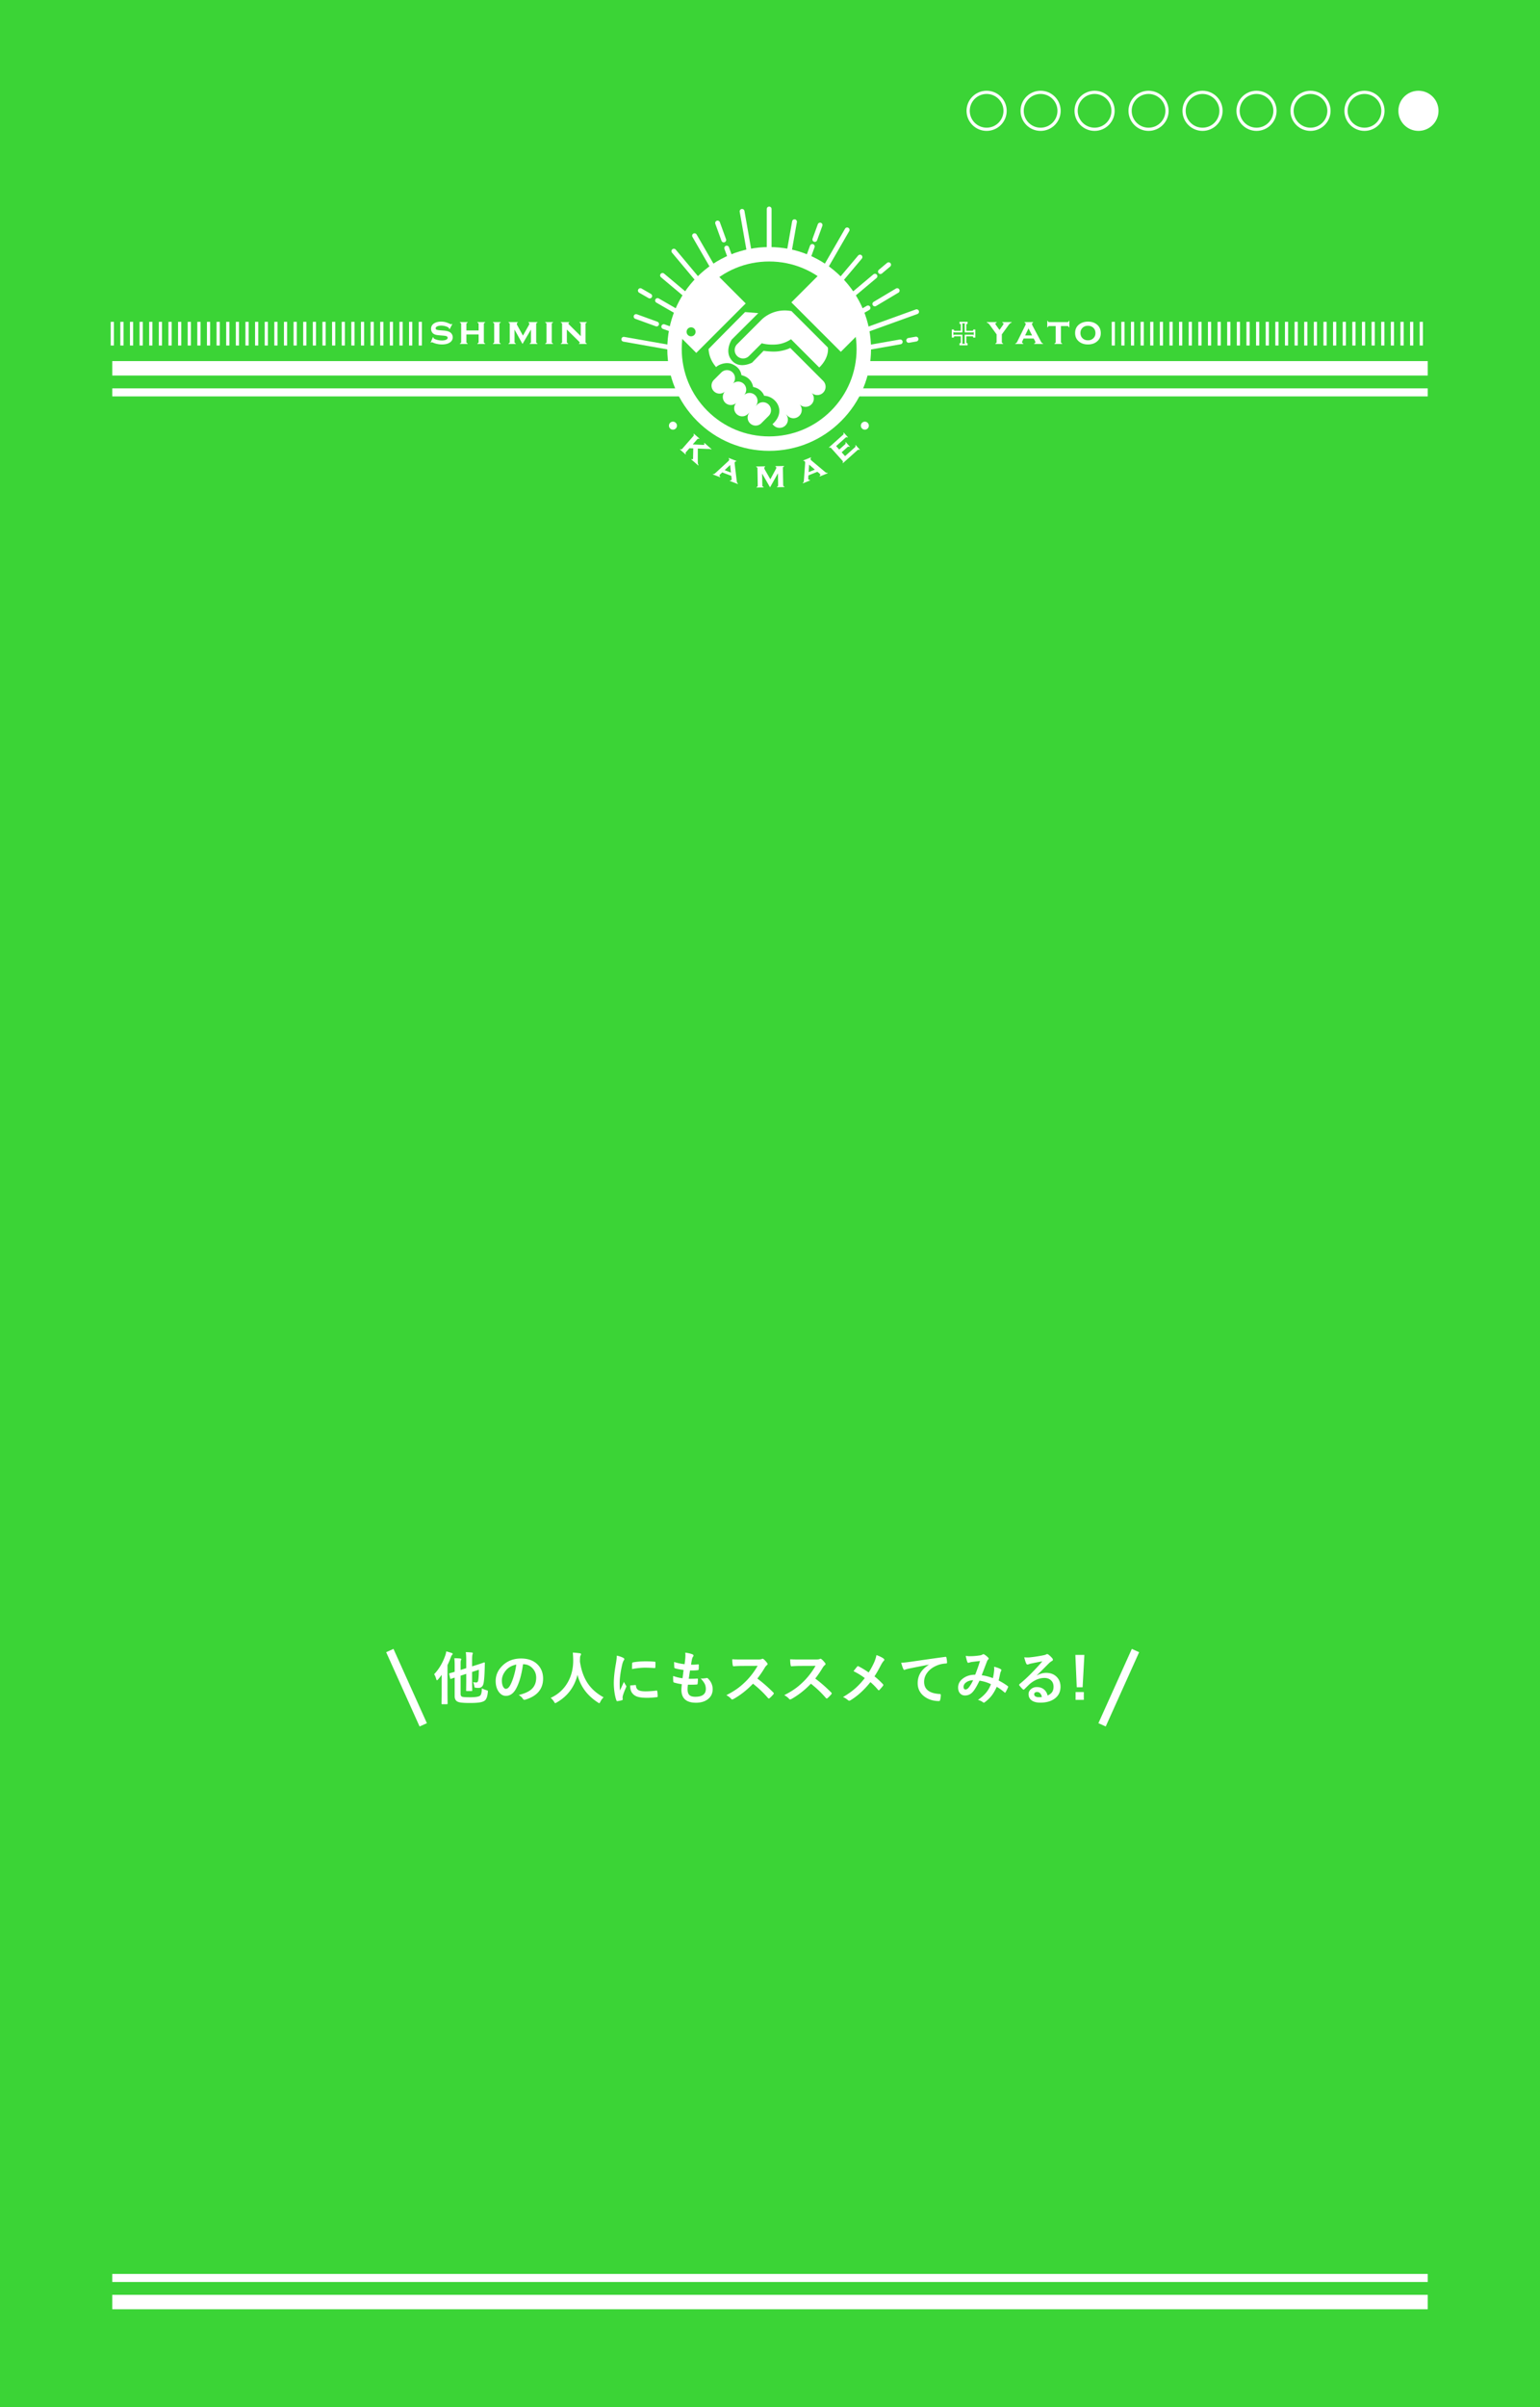 <svg xmlns="http://www.w3.org/2000/svg" xmlns:xlink="http://www.w3.org/1999/xlink" width="960" height="1500" viewBox="149.808 0 960 1500"><path fill="#3BD436" d="M149.808 0h960v1500h-960z"/><path fill="none" stroke="#FFF" stroke-width="9" stroke-miterlimit="10" d="M1039.808 229.515h-820"/><path fill="none" stroke="#FFF" stroke-width="5" stroke-miterlimit="10" d="M219.808 244.515h820"/><defs><path id="Z" d="M734.535 227.75c0-58.128-47.122-105.25-105.25-105.25s-105.25 47.122-105.25 105.25h210.5z"/></defs><clipPath id="aa"><use xlink:href="#Z" overflow="visible"/></clipPath><g clip-path="url(#aa)" fill="none" stroke="#FFF" stroke-width="3" stroke-linecap="round" stroke-miterlimit="10"><path d="M629.285 130.229v97.216M582.767 146.872l46.518 80.573M559.699 187.27l69.586 40.175M548.989 181.087l5.848 3.376M553.806 227.445h75.479M532.069 227.445h15.071M557.499 268.891l71.786-41.446M545.094 276.053l5.567-3.214M591.019 293.723l38.266-66.278M580.677 311.637l6.561-11.366M629.285 324.662v-97.217M664.418 288.296l-35.133-60.851M670.331 298.539l-2.953-5.117M677.894 311.637l-4.211-7.295M700.599 268.618l-71.314-41.173M713.477 276.053l-7.22-4.168M726.501 227.445h-97.216M690.907 191.868l-61.622 35.577M709.098 181.087l-13.941 8.315M677.894 143.254l-48.609 84.191"/><g><path d="M612.403 131.706l16.882 95.739M569.882 156.496l59.403 70.949M563.569 203.528l65.716 23.917M546.329 197.253l2.471.899 10.313 3.753M533.546 244.327l95.739-16.882M554.813 289.935l74.472-62.49M596.035 318.799l33.25-91.354M646.167 323.185l-16.882-95.74M691.774 301.917l-62.489-74.472M720.638 260.695l-91.353-33.25M710.995 213.037l-81.71 14.408M720.841 211.301l-4.568.805M695.244 172.1l-65.959 55.345M703.757 164.956l-5.119 4.297M656.171 153.577l-26.886 73.868M661.026 140.237l-3.274 8.996"/></g><g><path d="M602.812 154.581l26.473 72.864M597.136 138.96l3.843 10.575M562.808 171.619l66.477 55.826M538.659 211.41l86.166 15.193M547.067 257.371l82.218-29.926M573.045 294.471l56.24-67.026M616.788 298.321l12.497-70.876M614.093 313.611l1.535-8.71M659.21 309.663l-29.925-82.218M696.31 283.686l-67.025-56.241M715.45 242.639l-86.165-15.194M721.202 194.25l-91.917 33.195M685.903 160.195l-56.618 67.25M645.087 138.16l-15.802 89.285"/></g></g><defs><path id="ab" d="M629.285 276.445c-15.76 0-30.575-6.138-41.719-17.282-11.145-11.143-17.281-25.958-17.281-41.718 0-15.759 6.137-30.575 17.281-41.718 11.144-11.144 25.959-17.282 41.719-17.282 15.761 0 30.574 6.139 41.719 17.282 11.144 11.143 17.281 25.959 17.281 41.718 0 15.76-6.138 30.575-17.281 41.718-11.144 11.145-25.958 17.282-41.719 17.282z"/></defs><use xlink:href="#ab" overflow="visible" fill="#3BD436"/><clipPath id="ac"><use xlink:href="#ab" overflow="visible"/></clipPath><g clip-path="url(#ac)" fill="#FFF"><path d="M624.659 213.902l-7.945 7.951c-1.021 1.02-2.359 1.53-3.697 1.53s-2.676-.511-3.697-1.53a5.232 5.232 0 0 1 0-7.396l14.906-14.903s6.979-7.928 18.973-5.688l22.693 22.693s1.148 6.081-5.378 12.439c-1.186-1.13-17.63-17.629-17.63-17.629s-3.643 2.836-9.121 3.28c-5.422.442-9.104-.747-9.104-.747z"/><path d="M662.946 237.343l-20.524-20.524s-2.653 1.505-7.548 2.117c-3.84.479-9.064-.333-9.064-.333l-7.157 7.376s-7.86 4.301-12.681-1.408c-4.821-5.709 0-12.978 0-12.978l16.537-16.464-8.231-.667s-20.95 21.062-22.768 23.063c.409 6.859 4.329 10.567 4.673 11.272 1.262-1.382 6.127-3.689 10.244-1.81 5.312 2.431 5.366 6.26 5.625 6.816 4.413 1.009 6.609 3.984 7.269 7.377 4.264.695 6.433 4.032 6.823 5.451 7.34.166 14.182 9.678 5.202 17.713.302.308.774.773.774.773 1.011 1.011 2.336 1.517 3.662 1.517s2.652-.506 3.664-1.517a5.18 5.18 0 0 0 .065-7.255l1.247 1.247a5.156 5.156 0 0 0 3.664 1.52c1.325 0 2.65-.506 3.661-1.52a5.181 5.181 0 0 0 .044-7.282l.164.168a5.171 5.171 0 0 0 3.665 1.518 5.183 5.183 0 0 0 3.662-8.845 5.165 5.165 0 0 0 3.663 1.519 5.16 5.16 0 0 0 3.664-1.519 5.176 5.176 0 0 0 .001-7.325z"/><path d="M628.967 252.104a5.003 5.003 0 0 0-7.079 0l-1.205 1.204a5.002 5.002 0 0 0-7.127-7.018 5.002 5.002 0 0 0-.045-7.029 5.003 5.003 0 0 0-6.908-.154 5.002 5.002 0 0 0-7.216-6.929l-4.561 4.562a5.006 5.006 0 0 0 3.539 8.547c1.21 0 2.415-.441 3.368-1.313a5.001 5.001 0 0 0 7.168 6.972 5.002 5.002 0 0 0 .045 7.029c.979.978 2.258 1.467 3.539 1.467s2.563-.489 3.539-1.467l1.207-1.204a5 5 0 0 0 .096 6.97 4.986 4.986 0 0 0 3.541 1.468c1.28 0 2.561-.489 3.538-1.468l4.561-4.559a5.002 5.002 0 0 0 0-7.078zM675.133 156.415l30.82 30.82-32.002 32.003-30.82-30.82zM577.841 152.271l-30.822 30.819 36.823 36.824 30.82-30.82-36.821-36.823zm2.767 57.305a2.801 2.801 0 0 1-2.801-2.803 2.802 2.802 0 1 1 5.604 0 2.802 2.802 0 0 1-2.803 2.803z"/></g><use xlink:href="#ab" overflow="visible" fill="none" stroke="#FFF" stroke-width="9" stroke-miterlimit="10"/><circle fill="#FFF" cx="569.308" cy="265.25" r="2.5"/><path fill="#FFF" d="M581.97 279.414l-2.4-.09-2.146 2.454c-.159.183-.239.357-.241.526-.003.168.074.378.229.628l-.215.246-3.494-3.054.215-.247c.253.127.465.178.639.152.172-.025.338-.13.498-.312l7.064-8.082c.16-.182.239-.356.239-.522s-.077-.374-.233-.624l.217-.246 3.494 3.054-.217.247c-.264-.126-.479-.177-.646-.151-.167.024-.331.129-.489.311l-2.832 3.24 6.312.285c.466.023.771-.047.915-.211.154-.177.087-.443-.202-.8l.216-.247 4.441 3.883-.216.247c-.254-.16-.499-.256-.736-.288s-.876-.051-1.919-.057l-5.657-.24-.017 7.405c-.005.955.022 1.604.082 1.944.061.341.197.656.41.946l-.215.247-4.327-3.783.216-.247c.391.208.654.232.791.075a.396.396 0 0 0 .092-.222c.011-.089.015-.37.014-.844l.118-5.623zM605.669 296.534l-5.633-2.167-1.148 1.09c-.276.262-.45.483-.521.666-.134.35.014.662.444.937l-.119.307-4.5-1.731.118-.307c.294.063.532.058.715-.014.183-.072.435-.255.757-.551l7.959-7.333c.299-.278.498-.545.597-.8.115-.3.001-.61-.343-.936l.117-.307 4.758 1.831-.117.306c-.463.006-.76.178-.889.513-.092.24-.115.571-.067.991l1.257 10.566c.072.575.154.962.246 1.159.092.196.275.381.553.554l-.119.307-5.004-1.926.119-.307c.504.104.826-.028.965-.392.088-.225.104-.539.051-.943l-.196-1.513zm-.221-2.055l-.49-4.712-3.426 3.205 3.916 1.507zM629.835 303.671l-4.934-8.551.127 7.426c.004.242.063.427.174.554.111.128.309.231.592.312l.006.328-4.359.075-.006-.328c.271-.075.464-.181.574-.315.111-.134.165-.322.161-.564l-.183-10.733c-.005-.242-.063-.427-.174-.553-.111-.127-.309-.228-.592-.301l-.005-.328 5.544-.094.006.327c-.365.124-.545.35-.539.678.005.32.145.708.418 1.165l3.375 5.88 3.195-5.911c.365-.623.545-1.063.541-1.321-.006-.32-.201-.52-.585-.6l-.006-.328 5.403-.092.006.328c-.279.082-.474.19-.58.32-.107.131-.159.317-.155.56l.183 10.723c.004.241.063.428.174.558.111.131.309.233.592.307l.005.328-4.64.079-.006-.328c.272-.075.464-.181.574-.315.111-.135.165-.323.161-.565l-.126-7.437-4.921 8.716zM659.347 293.983l-5.59 2.275-.091 1.581c-.022.38.003.661.077.842.141.348.463.474.964.379l.124.304-4.467 1.818-.123-.304c.257-.155.428-.321.512-.5.084-.177.143-.483.176-.919l.781-10.794c.027-.407-.01-.738-.113-.991-.121-.297-.418-.446-.891-.448l-.123-.303 4.721-1.922.123.304c-.332.321-.432.647-.295.98.096.239.307.495.629.769l8.149 6.843c.446.37.771.596.972.677s.463.09.782.026l.124.303-4.966 2.021-.124-.304c.438-.27.584-.585.438-.946-.092-.224-.295-.464-.611-.721l-1.178-.97zm-1.569-1.347l-3.582-3.1-.303 4.682 3.885-1.582zM674.474 281.84l2.132 2.386 6.213-5.552c.181-.161.282-.325.308-.491.023-.166-.029-.382-.161-.646l.245-.22 2.584 2.893-.244.219c-.235-.157-.439-.233-.614-.229s-.353.086-.532.248l-9.113 8.145-.219-.245c.156-.234.232-.438.229-.613-.004-.174-.086-.352-.248-.533l-7.152-8.003c-.162-.181-.324-.281-.489-.302s-.381.03-.647.154l-.219-.244 8.843-7.902c.187-.167.292-.334.313-.502.023-.168-.029-.381-.158-.644l.236-.211 2.584 2.893-.235.211c-.248-.16-.456-.237-.624-.232-.168.006-.345.092-.531.258l-5.941 5.311 1.92 2.15 3.688-3.296c.181-.161.283-.325.307-.493s-.027-.384-.15-.651l.236-.212 2.521 2.822-.236.212c-.242-.154-.449-.23-.619-.228-.17.002-.35.087-.535.254l-3.692 3.293z"/><circle fill="#FFF" cx="688.933" cy="265.25" r="2.5"/><path fill="#FFF" d="M431.771 201.94l-1.644 3.177-.292-.157c0-.269-.085-.479-.255-.633-.463-.414-1.145-.756-2.046-1.023s-1.813-.401-2.739-.401c-.787 0-1.485.109-2.094.329-.877.316-1.314.774-1.314 1.375 0 .397.211.68.633.846.422.167 1.237.299 2.447.396l1.924.146c1.68.13 2.957.454 3.834.974.486.292.889.682 1.205 1.169.398.608.597 1.295.597 2.058 0 1.388-.625 2.483-1.875 3.287-1.192.771-2.808 1.156-4.845 1.156-2.054 0-4.038-.435-5.953-1.302a.831.831 0 0 0-.329-.086c-.162 0-.313.097-.45.292l-.305-.121 1.4-3.336.305.121v.098c0 .211.08.39.243.535.405.357 1.107.668 2.106.932a11.53 11.53 0 0 0 2.957.396c.861 0 1.633-.113 2.314-.341.844-.275 1.266-.722 1.266-1.339 0-.495-.293-.84-.877-1.035-.389-.13-1.092-.239-2.105-.328l-1.912-.158c-1.03-.081-1.817-.187-2.361-.316s-1.019-.321-1.424-.572c-.52-.325-.926-.768-1.218-1.327s-.438-1.173-.438-1.838c0-1.494.641-2.634 1.924-3.421 1.168-.715 2.613-1.072 4.334-1.072.934 0 1.803.104 2.611.311.808.207 1.771.571 2.891 1.091.333.153.564.23.694.23s.296-.089.499-.269l.292.156zM448.168 208.404h-7.621v4.688c0 .252.057.444.171.578.113.134.316.245.607.335v.34h-4.82v-.34c.284-.073.485-.179.604-.316.117-.139.176-.333.176-.585v-11.151c0-.251-.057-.441-.17-.572-.114-.129-.316-.239-.609-.329v-.34h4.82v.34c-.291.082-.494.189-.607.323-.114.133-.171.325-.171.576v3.983h7.621v-3.983c0-.251-.056-.441-.165-.571-.109-.129-.314-.238-.614-.328v-.34h4.821v.34c-.293.082-.495.189-.609.323-.113.134-.17.326-.17.578v11.141c0 .251.057.444.17.578.114.134.316.244.609.334v.34h-4.821v-.34c.284-.073.485-.179.603-.317s.177-.333.177-.586v-4.699zM461.13 201.952v11.141c0 .251.058.444.172.578.113.134.316.244.607.334v.34h-4.82v-.34c.284-.073.484-.179.603-.316.118-.139.177-.333.177-.585v-11.151c0-.251-.057-.441-.17-.572-.114-.129-.316-.239-.609-.329v-.34h4.82v.34c-.291.082-.494.189-.607.323-.115.133-.173.325-.173.577zM475.524 214.345l-4.973-8.969v7.716c0 .252.056.444.17.579.113.134.316.244.608.334v.34h-4.528v-.34c.284-.073.484-.179.602-.316.118-.139.178-.333.178-.585v-11.151c0-.251-.058-.444-.171-.578-.114-.134-.316-.241-.608-.323v-.34h5.76v.34c-.381.123-.572.354-.572.694 0 .334.139.738.414 1.217l3.4 6.168 3.426-6.082c.389-.642.584-1.096.584-1.363 0-.333-.199-.544-.596-.634v-.34h5.613v.34c-.292.082-.495.189-.608.323-.114.134-.171.326-.171.578v11.141c0 .251.057.445.171.583.113.139.316.247.608.329v.34h-4.82v-.34c.283-.073.484-.179.602-.317s.177-.332.177-.585v-7.727l-5.266 8.968zM493.753 201.952v11.141c0 .251.057.444.17.578s.316.244.609.334v.34h-4.822v-.34c.285-.073.485-.179.604-.316.117-.139.176-.333.176-.585v-11.151c0-.251-.057-.441-.17-.572-.113-.129-.316-.239-.609-.329v-.34h4.822v.34c-.293.082-.496.189-.609.323s-.171.325-.171.577zM503.173 205.361v7.731c0 .252.059.445.176.584.117.138.319.246.604.328v.34h-4.529v-.34c.284-.073.484-.179.604-.316.117-.139.176-.333.176-.585v-11.151c0-.251-.057-.441-.17-.572-.114-.129-.317-.239-.609-.329v-.34h5.236v.34c-.356.09-.535.249-.535.476 0 .195.13.422.39.682l7.315 7.256v-7.512c0-.251-.058-.444-.172-.578-.113-.134-.316-.241-.607-.323v-.34h4.528v.34c-.292.082-.495.189-.608.323-.114.134-.171.326-.171.578v11.141c0 .251.057.444.171.578.113.134.316.244.608.334v.34h-4.884v-.34c.357-.072.536-.222.536-.447a.563.563 0 0 0-.146-.35 12.573 12.573 0 0 0-.669-.713l-7.244-7.135z"/><path fill="none" stroke="#FFF" stroke-miterlimit="10" d="M749.247 209.063h-4.422c-.231 0-.41.058-.533.175-.124.115-.223.323-.297.62h-.373v-4.022h.373c.066.297.161.505.285.62.125.116.303.175.534.175h4.433v-4.422c0-.231-.057-.407-.174-.527-.116-.12-.322-.217-.621-.292v-.372h4.023v.372c-.298.084-.504.182-.62.298-.116.115-.175.293-.175.533v4.41h4.434c.231 0 .408-.059.527-.175.121-.115.218-.323.293-.62h.373v4.022h-.373c-.075-.297-.172-.505-.293-.62-.119-.117-.296-.175-.527-.175h-4.434v4.424c0 .23.059.408.175.532s.322.223.62.297v.372h-4.023v-.372c.299-.066.505-.161.621-.285.117-.125.174-.303.174-.534v-4.434z"/><path fill="#FFF" d="M774.331 208.361v4.741c0 .253.057.445.17.579.114.135.317.246.609.336v.327h-4.82v-.327c.291-.082.494-.19.607-.324.114-.134.172-.33.172-.591v-4.741l-4.043-5.559c-.454-.624-.817-1.052-1.089-1.282a2.2 2.2 0 0 0-.968-.47v-.34h6.144v.34c-.528.139-.792.386-.792.742 0 .179.191.535.572 1.071l1.979 2.742 1.935-2.742c.381-.544.571-.904.571-1.083 0-.34-.26-.584-.778-.73l-.014-.34h5.844v.34a2.203 2.203 0 0 0-.969.47c-.271.23-.635.658-1.089 1.282l-4.041 5.559zM794.18 210.937h-6.271l-.706 1.486c-.171.356-.256.637-.256.839 0 .391.259.638.779.743v.34h-5.01v-.34c.309-.049.538-.142.688-.28.15-.138.327-.409.53-.815l4.979-10.08c.188-.382.28-.714.28-.999 0-.332-.228-.592-.682-.779v-.34h5.296v.34c-.446.18-.67.455-.67.828 0 .268.102.597.305.987l5.162 9.775c.283.531.507.875.669 1.031.163.157.411.268.743.332v.34h-5.57v-.34c.527-.09.791-.336.791-.74 0-.25-.102-.563-.305-.934l-.752-1.394zm-.982-1.912l-2.233-4.385-2.125 4.385h4.358zM811.165 203.183v9.91c0 .251.057.444.171.578.113.134.316.244.608.334v.34h-4.82v-.34c.283-.073.484-.179.602-.316.118-.139.177-.333.177-.585v-9.921h-4.017c-.261 0-.457.058-.591.174-.134.115-.241.316-.323.605h-.328v-4.03h.328c.074.283.177.485.311.603.135.118.331.177.592.177h11.309c.26 0 .456-.057.59-.171.135-.113.242-.316.323-.608h.329v4.03h-.329c-.081-.289-.188-.49-.323-.605-.133-.116-.33-.174-.59-.174h-4.019zM827.993 200.418c2.168 0 3.977.553 5.422 1.656 1.73 1.331 2.596 3.186 2.596 5.563 0 2.232-.865 4.014-2.596 5.344-1.43 1.104-3.229 1.656-5.396 1.656-2.17 0-3.969-.552-5.398-1.656-1.738-1.33-2.607-3.148-2.607-5.453 0-2.329.869-4.147 2.607-5.454 1.437-1.08 3.228-1.631 5.372-1.656zm.012 2.582c-1.404 0-2.551.45-3.438 1.351-.82.844-1.23 1.903-1.23 3.178 0 1.266.41 2.321 1.23 3.165.887.909 2.036 1.364 3.451 1.364 1.404 0 2.551-.455 3.438-1.364.82-.836 1.23-1.871 1.23-3.104 0-1.339-.41-2.418-1.23-3.238-.894-.886-2.045-1.336-3.451-1.352z"/><path fill="none" stroke="#FFF" stroke-width="2" stroke-miterlimit="10" d="M411.808 200.55v14.748M405.808 200.55v14.748M399.808 200.55v14.748M393.808 200.55v14.748M387.808 200.55v14.748M381.808 200.55v14.748M375.808 200.55v14.748M369.808 200.55v14.748M363.808 200.55v14.748M357.808 200.55v14.748M351.808 200.55v14.748M345.808 200.55v14.748M339.808 200.55v14.748M333.808 200.55v14.748M327.808 200.55v14.748M321.808 200.55v14.748M315.808 200.55v14.748M309.808 200.55v14.748M303.808 200.55v14.748M297.808 200.55v14.748M291.808 200.55v14.748M285.808 200.55v14.748M279.808 200.55v14.748M273.808 200.55v14.748M267.808 200.55v14.748M261.808 200.55v14.748M255.808 200.55v14.748M249.808 200.55v14.748M243.808 200.55v14.748M237.808 200.55v14.748M231.808 200.55v14.748M225.808 200.55v14.748M219.808 200.55v14.748M969.808 200.55v14.748M975.808 200.55v14.748M981.808 200.55v14.748M987.808 200.55v14.748M993.808 200.55v14.748M999.808 200.55v14.748M1005.808 200.55v14.748M1011.808 200.55v14.748M1017.808 200.55v14.748M1023.808 200.55v14.748M1029.808 200.55v14.748M1035.808 200.55v14.748M963.808 200.55v14.748M957.808 200.55v14.748M951.808 200.55v14.748M945.808 200.55v14.748M939.808 200.55v14.748M933.808 200.55v14.748M927.808 200.55v14.748M921.808 200.55v14.748M915.808 200.55v14.748M909.808 200.55v14.748M903.808 200.55v14.748M897.808 200.55v14.748M891.808 200.55v14.748M885.808 200.55v14.748M879.808 200.55v14.748M873.808 200.55v14.748M867.808 200.55v14.748M861.808 200.55v14.748M855.808 200.55v14.748M849.808 200.55v14.748M843.808 200.55v14.748"/><path fill="none" stroke="#FFF" stroke-width="9" stroke-miterlimit="10" d="M1039.808 1434.5h-820"/><path fill="none" stroke="#FFF" stroke-width="5" stroke-miterlimit="10" d="M219.808 1419.5h820"/><path fill="#FFF" d="M420.426 1043.297c3.032-3.208 5.341-7.086 6.928-11.634.27-.682.487-1.557.651-2.626 1.751.481 2.892.828 3.42 1.039.388.142.582.324.582.547 0 .165-.136.382-.405.652-.235.2-.494.693-.776 1.48-.493 1.387-1.181 3.009-2.062 4.865v18.49l.07 5.482c0 .247-.13.37-.388.37h-3.014c-.26 0-.389-.123-.389-.37l.07-5.482v-8.161c0-1.856.012-3.29.035-4.301a33.96 33.96 0 0 1-2.273 2.891c-.282.317-.5.477-.652.477-.212 0-.364-.206-.457-.617-.4-1.433-.847-2.467-1.34-3.102zm29.771 8.778c.8.446 1.751.828 2.855 1.146.412.13.664.229.759.3.094.082.141.224.141.423 0 .095-.012.253-.035.477-.259 2.797-.923 4.577-1.992 5.341-.811.575-1.985.963-3.525 1.163-1.34.188-3.267.282-5.781.282-3.796 0-6.211-.229-7.245-.688-1.422-.541-2.133-1.733-2.133-3.578v-11.546l-2.308.758a1.054 1.054 0 0 1-.266.053c-.117 0-.2-.117-.247-.353l-.581-2.696a2.183 2.183 0 0 1-.035-.265c0-.094.111-.177.334-.247a71.814 71.814 0 0 0 3.103-.863v-4.337c0-1.68-.07-3.061-.211-4.142 1.187 0 2.396.059 3.631.176.458.07.688.212.688.423 0 .177-.07.405-.212.688-.141.294-.211.958-.211 1.992v4.036l3.525-1.11v-4.883c0-2.186-.095-3.889-.282-5.111 1.363.035 2.626.117 3.79.247.388.035.581.164.581.388 0 .188-.059.44-.176.758-.177.411-.265 1.751-.265 4.019v3.455l2.855-.899a83.76 83.76 0 0 0 3.631-1.198c.177-.059.43-.146.759-.265l.264-.088a.285.285 0 0 1 .089-.018c.234 0 .353.141.353.423l-.089 3.279c-.117 4.771-.382 7.984-.793 9.642-.458 1.704-1.504 2.556-3.138 2.556a16.1 16.1 0 0 1-1.656-.105c-.4-.035-.635-.111-.705-.229-.071-.105-.147-.417-.229-.934-.165-.917-.405-1.698-.723-2.345.74.152 1.41.229 2.01.229.634 0 1.033-.459 1.198-1.375.234-1.387.37-3.579.405-6.575l-4.23 1.375v6.063l.07 5.447c0 .188-.021.302-.062.343-.041.042-.149.063-.326.063h-2.979c-.2 0-.323-.023-.37-.071-.035-.046-.053-.158-.053-.334l.07-5.447v-4.865l-3.525 1.146v11.369c0 .964.37 1.557 1.11 1.78.67.188 2.315.282 4.936.282 3.161 0 5.171-.312 6.028-.935.74-.507 1.14-2.047 1.198-4.62zM475.845 1037.057c-.905 6.687-2.409 11.869-4.513 15.547-1.587 2.773-3.638 4.16-6.152 4.16-1.821 0-3.36-.916-4.618-2.75-1.175-1.738-1.763-3.913-1.763-6.521 0-3.537 1.357-6.669 4.072-9.396 3.078-3.078 6.992-4.618 11.739-4.618 4.524 0 8.05 1.34 10.576 4.02 2.115 2.256 3.173 5.088 3.173 8.496 0 6.533-3.708 10.917-11.122 13.149a2.036 2.036 0 0 1-.529.088c-.353 0-.693-.247-1.022-.74-.517-.811-1.357-1.568-2.521-2.273 3.713-.882 6.416-2.121 8.108-3.72 1.856-1.751 2.786-4.107 2.786-7.068 0-2.409-.841-4.442-2.521-6.099-1.528-1.517-3.379-2.274-5.553-2.274h-.14zm-4.196.212c-2.573.518-4.63 1.61-6.17 3.278-1.879 2.115-2.82 4.343-2.82 6.681 0 1.657.3 2.991.9 4.001.469.776.986 1.164 1.55 1.164.987 0 1.893-.734 2.715-2.203.881-1.61 1.687-3.679 2.415-6.205a45.443 45.443 0 0 0 1.41-6.716zM526.063 1057.663a9.704 9.704 0 0 0-2.027 2.82c-.27.575-.487.863-.652.863-.117 0-.394-.146-.828-.44-6.698-4.313-10.946-10.065-12.744-17.257-1.928 7.674-6.281 13.438-13.062 17.292-.447.247-.723.37-.829.37-.176 0-.417-.288-.723-.863-.528-.87-1.228-1.681-2.098-2.433 4.924-2.28 8.608-5.765 11.053-10.453 2.021-3.866 3.014-8.226 2.979-13.079-.047-2.033-.129-3.596-.247-4.688a49.18 49.18 0 0 1 4.442.44c.458.059.688.247.688.564 0 .223-.118.522-.353.898-.2.329-.3 1.128-.3 2.397-.023.282-.035.711-.035 1.287.834 5.664 2.567 10.353 5.2 14.065 2.338 3.293 5.517 6.032 9.536 8.217zM534.313 1031.681c1.68.399 2.973.841 3.878 1.322.552.294.828.581.828.863 0 .177-.183.541-.546 1.093-.306.564-.594 1.417-.864 2.557-1.011 4.477-1.516 8.366-1.516 11.669 0 1.539.07 2.943.211 4.213a808.673 808.673 0 0 0 2.45-5.377c.13.388.554 1.146 1.27 2.274.164.282.247.464.247.546 0 .188-.06.383-.177.582-1.011 2.269-1.698 4.084-2.063 5.446-.07.224-.105.6-.105 1.129l.07 1.005c0 .246-.158.405-.476.476a19.05 19.05 0 0 1-2.943.581h-.071c-.198 0-.335-.135-.405-.405-.528-1.315-.952-3.096-1.269-5.341a39.683 39.683 0 0 1-.389-5.411c0-3.314.412-7.263 1.234-11.846.424-2.468.636-4.26.636-5.376zm8.319 18.614l3.279-.282h.07c.188 0 .282.183.282.547.117 1.304.698 2.215 1.745 2.731.904.436 2.285.652 4.142.652 1.963 0 4.26-.152 6.893-.458a1.48 1.48 0 0 1 .158-.018c.188 0 .306.158.353.476.142 1.011.213 2.045.213 3.103 0 .235-.03.376-.089.423-.071.047-.247.082-.529.105-2.244.271-4.207.406-5.887.406-2.798 0-4.931-.265-6.399-.794-1.245-.458-2.238-1.192-2.979-2.203-.835-1.069-1.252-2.631-1.252-4.688zm1.146-10.241c.035-2.068.07-3.249.105-3.543.035-.353.205-.559.511-.617 2.327-.435 4.941-.652 7.845-.652 2.044 0 3.824.07 5.341.212.388.023.628.07.723.141.07.047.105.159.105.335 0 1.375-.023 2.397-.07 3.067-.035.294-.165.44-.388.44h-.088a84.684 84.684 0 0 0-5.887-.229c-2.374-.001-5.107.281-8.197.846zM578.644 1049.801c-.141 1.117-.211 2.087-.211 2.909 0 1.751.435 2.984 1.304 3.701.752.611 1.915.917 3.49.917 4.383 0 6.575-1.622 6.575-4.865 0-1.175-.229-2.232-.688-3.173-.494-.987-1.346-2.121-2.555-3.402.387.06.757.089 1.109.089.435 0 1.292-.101 2.573-.3a.91.91 0 0 1 .247-.035c.199 0 .37.059.511.176 2.045 1.939 3.067 4.201 3.067 6.786 0 2.727-1.081 4.871-3.243 6.435-1.869 1.339-4.255 2.009-7.157 2.009-6.063 0-9.095-2.714-9.095-8.144 0-.376.082-1.51.246-3.401-2.009-.306-3.643-.664-4.9-1.075-.233-.071-.37-.3-.405-.688a23.842 23.842 0 0 1-.105-2.169c0-.411.012-.811.035-1.198 2.021.74 3.972 1.211 5.853 1.41.258-1.95.464-3.672.616-5.165-2.396-.305-4.131-.64-5.199-1.004-.388-.095-.582-.3-.582-.617-.07-1.728-.105-2.844-.105-3.35a32.43 32.43 0 0 0 6.539 1.375c.247-1.81.399-3.196.459-4.16.035-.458.053-.916.053-1.375 0-.587-.029-1.14-.089-1.656 1.821.235 3.268.57 4.337 1.005.528.188.793.464.793.828 0 .235-.094.464-.282.688-.224.224-.44.74-.651 1.551a42.58 42.58 0 0 0-.582 3.402c.353.023.74.035 1.163.035.976 0 2.068-.082 3.278-.247.247 0 .37.142.37.424.012.329.018.664.018 1.004 0 .658-.029 1.229-.088 1.71 0 .317-.193.494-.582.529a33.36 33.36 0 0 1-3.736.193h-1.075c-.105.611-.37 2.333-.793 5.165a51.805 51.805 0 0 0 5.129-.123c.07-.012.142-.018.212-.018.246 0 .37.141.37.423 0 .964-.059 1.868-.177 2.714-.035.389-.205.582-.511.582a48.322 48.322 0 0 1-3.685.123c-.588-.001-1.205-.006-1.851-.018zM621.917 1045.977c3.361 2.491 6.692 5.399 9.995 8.725.188.188.282.359.282.512s-.083.329-.247.528a19.176 19.176 0 0 1-2.415 2.468c-.152.142-.3.212-.44.212-.142 0-.312-.094-.512-.282-2.714-3.185-5.84-6.169-9.377-8.954-3.772 3.937-7.815 7.115-12.128 9.536-.434.188-.711.282-.828.282-.235 0-.439-.106-.617-.317-.67-.835-1.681-1.622-3.031-2.362 2.902-1.469 5.394-2.984 7.474-4.548 1.692-1.27 3.438-2.82 5.235-4.653 2.573-2.668 4.836-5.688 6.786-9.061l-9.307.035c-1.857 0-3.761.077-5.712.229-.234.023-.393-.183-.475-.617-.213-.904-.318-2.156-.318-3.755 1.293.095 3.325.142 6.099.142h9.925c1.257 0 2.086-.111 2.485-.335a.678.678 0 0 1 .405-.141c.117 0 .323.094.617.281.775.611 1.557 1.458 2.344 2.539.117.199.177.353.177.458 0 .247-.159.487-.477.723-.493.435-.934.97-1.321 1.604a62.552 62.552 0 0 1-4.619 6.751zM658.017 1045.977c3.361 2.491 6.692 5.399 9.995 8.725.188.188.282.359.282.512s-.083.329-.247.528a19.242 19.242 0 0 1-2.415 2.468c-.152.142-.3.212-.44.212-.142 0-.312-.094-.512-.282-2.714-3.185-5.84-6.169-9.377-8.954-3.772 3.937-7.815 7.115-12.128 9.536-.435.188-.711.282-.828.282-.235 0-.44-.106-.617-.317-.67-.835-1.681-1.622-3.031-2.362 2.902-1.469 5.394-2.984 7.474-4.548 1.692-1.27 3.438-2.82 5.235-4.653 2.573-2.668 4.835-5.688 6.786-9.061l-9.307.035c-1.857 0-3.761.077-5.712.229-.234.023-.394-.183-.476-.617-.212-.904-.317-2.156-.317-3.755 1.293.095 3.325.142 6.099.142h9.925c1.257 0 2.085-.111 2.486-.335a.673.673 0 0 1 .404-.141c.117 0 .323.094.617.281.775.611 1.557 1.458 2.344 2.539.117.199.178.353.178.458 0 .247-.16.487-.478.723-.493.435-.934.97-1.321 1.604a62.842 62.842 0 0 1-4.619 6.751zM691.314 1042.187c1.245-1.904 2.402-4.037 3.472-6.398.682-1.622 1.14-3.103 1.375-4.442 2.139.775 3.655 1.533 4.548 2.274.235.176.353.382.353.616 0 .306-.135.57-.405.794-.376.329-.917 1.134-1.622 2.414-1.645 3.173-3.014 5.559-4.106 7.157 1.645 1.28 3.413 2.914 5.306 4.9.141.176.211.347.211.511 0 .105-.059.259-.176.458-.482.635-1.217 1.493-2.203 2.574-.13.164-.276.246-.441.246-.152 0-.316-.105-.493-.317a38.615 38.615 0 0 0-4.724-4.776c-3.843 4.83-7.962 8.59-12.356 11.281-.306.188-.582.282-.829.282-.259 0-.487-.083-.688-.247-1.257-1.046-2.338-1.71-3.243-1.992 3.032-1.774 5.646-3.637 7.844-5.588 1.975-1.763 3.896-3.848 5.765-6.257a44.542 44.542 0 0 0-7.033-4.301c1.316-1.681 2.109-2.668 2.379-2.962.118-.117.235-.176.353-.176.106 0 .253.047.441.141 1.959.987 4.051 2.256 6.272 3.808zM711.585 1036.141c1.28-.047 3.196-.247 5.746-.6 9.718-1.422 16.945-2.444 21.681-3.067.082-.012.153-.018.212-.018.329 0 .511.136.547.405.234 1.047.371 2.109.405 3.19 0 .353-.229.529-.688.529-1.634.105-3.103.37-4.407.793-3.161 1.081-5.559 2.703-7.191 4.865-1.34 1.763-2.01 3.69-2.01 5.781 0 4.654 3.202 7.181 9.606 7.58.53 0 .794.183.794.546 0 1.129-.136 2.163-.405 3.103-.095.505-.317.758-.67.758-3.784 0-6.969-1.046-9.554-3.138-2.516-2.056-3.772-4.729-3.772-8.02 0-2.621.688-4.936 2.063-6.945 1.116-1.609 2.737-3.108 4.864-4.495v-.07c-4.254.8-8.296 1.593-12.127 2.38-1.246.294-2.004.487-2.273.581-.447.188-.712.282-.794.282-.306 0-.534-.182-.688-.546-.376-.774-.822-2.073-1.339-3.894zM768.767 1045.712c.388-1.786.64-3.338.758-4.653.035-.353.053-.699.053-1.04 0-.424-.029-.894-.089-1.41 1.893.47 3.285.986 4.178 1.551.247.141.37.347.37.617a.575.575 0 0 1-.105.353c-.353.752-.546 1.222-.582 1.41-.223 1.14-.558 2.691-1.004 4.653 2.139 1.093 4.013 2.25 5.622 3.473.2.105.3.235.3.388 0 .082-.023.206-.07.37a25.574 25.574 0 0 1-1.551 3.103c-.106.164-.218.247-.335.247-.118 0-.259-.083-.423-.247-1.563-1.352-3.145-2.485-4.742-3.402-.999 2.245-2.086 4.113-3.261 5.605-1.069 1.352-2.415 2.649-4.037 3.896-.341.271-.581.405-.723.405-.117 0-.294-.082-.528-.246-.811-.659-1.862-1.158-3.155-1.499 2.314-1.609 4.143-3.284 5.482-5.023 1.068-1.398 1.938-2.984 2.608-4.759-2.08-1.058-4.46-1.792-7.139-2.204-1.75 3.632-3.221 6.041-4.407 7.228-1.258 1.328-2.797 1.991-4.618 1.991-1.27 0-2.304-.44-3.102-1.321-.8-.894-1.199-2.104-1.199-3.632 0-2.408 1.151-4.389 3.455-5.939 1.997-1.363 4.395-2.045 7.191-2.045 1.198-2.997 2.197-5.847 2.997-8.549-1.622.176-3.278.37-4.972.581a7.227 7.227 0 0 0-1.639.405 1.752 1.752 0 0 1-.652.142c-.271 0-.458-.135-.564-.405-.317-.693-.67-2.004-1.058-3.932.752.153 1.581.229 2.485.229.2 0 .43-.006.688-.018 1.505 0 3.373-.158 5.605-.476.693-.106 1.281-.312 1.763-.617a.79.79 0 0 1 .477-.141.82.82 0 0 1 .493.141 11.223 11.223 0 0 1 2.468 1.992c.212.211.317.417.317.616 0 .165-.118.37-.353.617-.247.212-.452.523-.617.935l-.37.934a1192.326 1192.326 0 0 1-3.014 7.88c2.198.28 4.53.879 6.999 1.796zm-12.323 1.305c-1.903.07-3.425.569-4.564 1.498-.94.752-1.41 1.628-1.41 2.626 0 1.104.424 1.657 1.269 1.657.658 0 1.352-.458 2.08-1.375.833-1.046 1.709-2.515 2.625-4.406zM799.56 1035.241c-2.256.411-4.583.87-6.979 1.375a10.83 10.83 0 0 0-1.517.44c-.294.118-.534.177-.723.177-.353 0-.617-.206-.793-.617-.376-.74-.793-2.039-1.252-3.896.611.082 1.264.123 1.957.123.471 0 .935-.018 1.393-.053 2.479-.247 5.212-.658 8.196-1.233.999-.2 1.657-.382 1.975-.547.329-.188.558-.282.688-.282.282 0 .558.095.828.282.964.74 1.769 1.511 2.415 2.31.271.306.405.599.405.881 0 .388-.206.676-.617.864-.411.199-.94.581-1.586 1.146-.74.729-2.109 2.098-4.107 4.107a290.312 290.312 0 0 1-3.684 3.631l.035.105c1.903-1.081 3.818-1.621 5.746-1.621 2.832 0 5.088.898 6.769 2.696 1.457 1.575 2.187 3.566 2.187 5.976 0 3.231-1.287 5.746-3.86 7.545-2.233 1.563-5.147 2.344-8.743 2.344-2.444 0-4.313-.528-5.605-1.586-1.128-.917-1.692-2.156-1.692-3.72 0-1.305.558-2.391 1.675-3.261.976-.764 2.115-1.146 3.42-1.146 1.833 0 3.349.505 4.547 1.516 1.081.905 1.827 2.156 2.239 3.755 1.363-.623 2.332-1.398 2.908-2.327.517-.846.775-1.903.775-3.173 0-1.751-.594-3.132-1.78-4.143-1.022-.869-2.321-1.304-3.896-1.304-3.161 0-6.24 1.274-9.236 3.824-.458.424-1.504 1.445-3.138 3.067-.271.271-.476.405-.616.405-.142 0-.324-.105-.547-.317-.658-.575-1.363-1.362-2.115-2.361a.448.448 0 0 1-.124-.3c0-.152.1-.329.3-.529 2.691-2.174 5.541-4.829 8.549-7.967 2.453-2.537 4.322-4.599 5.603-6.186zm-.264 22.21c-.482-2.068-1.505-3.103-3.067-3.103-.541 0-.976.153-1.305.459a1.168 1.168 0 0 0-.423.916c0 1.246 1.046 1.869 3.138 1.869a8.564 8.564 0 0 0 1.657-.141zM825.788 1031.24l-1.11 20.183h-3.648l-.864-20.183h5.622zm-.352 23.144v4.865h-5.128v-4.865h5.128z"/><path fill="none" stroke="#FFF" stroke-width="5" stroke-miterlimit="10" d="M857.645 1028.526l-20.832 46.291M392.813 1028.526l20.832 46.291"/><circle fill="none" stroke="#FFF" stroke-width="2" stroke-miterlimit="10" cx="764.843" cy="69.06" r="11.511"/><circle fill="none" stroke="#FFF" stroke-width="2" stroke-miterlimit="10" cx="798.493" cy="69.06" r="11.512"/><circle fill="none" stroke="#FFF" stroke-width="2" stroke-miterlimit="10" cx="832.142" cy="69.06" r="11.512"/><circle fill="none" stroke="#FFF" stroke-width="2" stroke-miterlimit="10" cx="865.792" cy="69.06" r="11.511"/><circle fill="none" stroke="#FFF" stroke-width="2" stroke-miterlimit="10" cx="899.44" cy="69.06" r="11.512"/><circle fill="none" stroke="#FFF" stroke-width="2" stroke-miterlimit="10" cx="933.089" cy="69.06" r="11.511"/><circle fill="none" stroke="#FFF" stroke-width="2" stroke-miterlimit="10" cx="966.739" cy="69.06" r="11.512"/><circle fill="none" stroke="#FFF" stroke-width="2" stroke-miterlimit="10" cx="1000.388" cy="69.06" r="11.512"/><circle fill="#FFF" stroke="#FFF" stroke-width="2" stroke-miterlimit="10" cx="1034.038" cy="69.06" r="11.511"/><path fill="none" d="M751.808 0h357v81h-357z"/></svg>